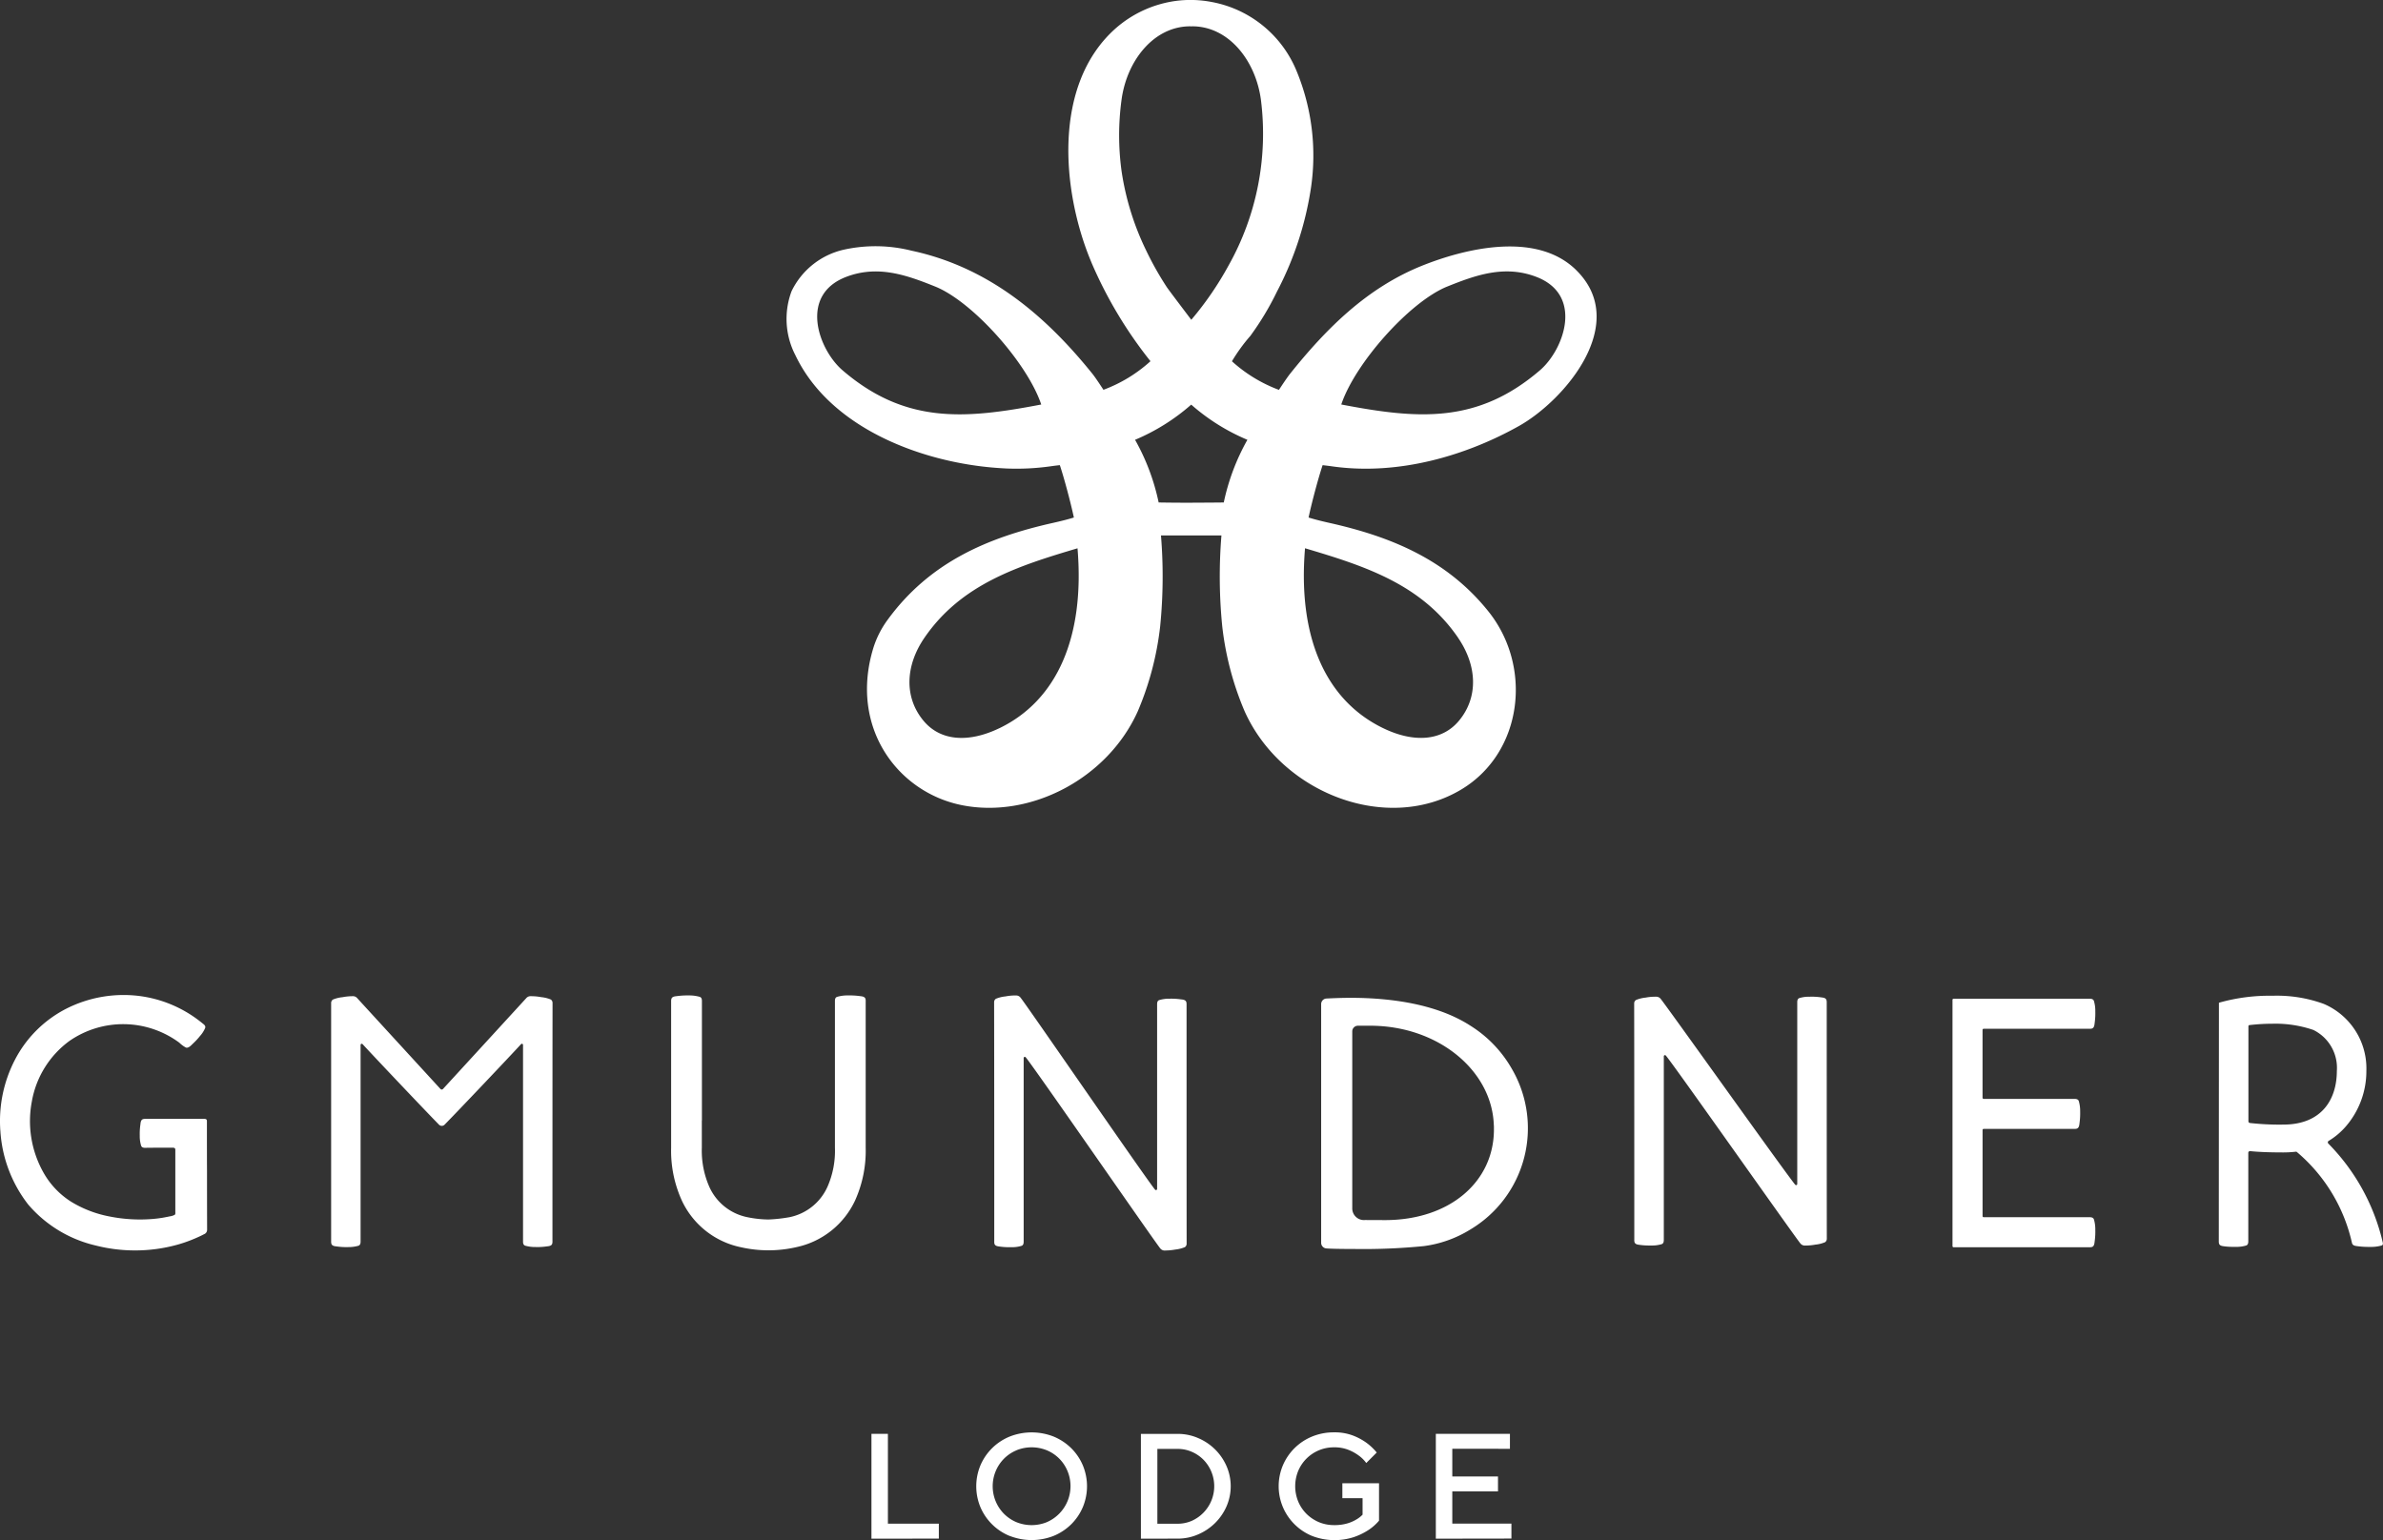 <svg xmlns="http://www.w3.org/2000/svg" width="207.239" height="133.969" viewBox="0 0 207.239 133.969"><rect x="0" y="0" width="207.239" height="133.969" fill="#333333" stroke="none"/><g transform="translate(-1948 22388.004)"><path d="M114.111,47.058a4.7,4.7,0,0,1-2.538-2.5,4.678,4.678,0,0,1,0-3.658,4.685,4.685,0,0,1,2.538-2.493,4.95,4.95,0,0,1,1.909-.363,4.443,4.443,0,0,1,1.628.272,5.178,5.178,0,0,1,1.155.613,4.886,4.886,0,0,1,.926.87l-.911.912a2.948,2.948,0,0,0-.69-.675,4,4,0,0,0-.879-.477,3.277,3.277,0,0,0-1.23-.212,3.357,3.357,0,0,0-2.4.981,3.329,3.329,0,0,0-.723,1.08,3.514,3.514,0,0,0,0,2.643,3.351,3.351,0,0,0,.723,1.083,3.446,3.446,0,0,0,1.083.723,3.378,3.378,0,0,0,1.32.256,3.958,3.958,0,0,0,1.106-.136,3.263,3.263,0,0,0,.769-.319,2.535,2.535,0,0,0,.6-.453V43.773h-1.758v-1.3h3.189v3.255a4.27,4.27,0,0,1-.975.847,5.706,5.706,0,0,1-1.225.584,5.441,5.441,0,0,1-3.613-.1Zm-26.3,0a4.689,4.689,0,0,1-2.542-2.492,4.743,4.743,0,0,1,0-3.663,4.687,4.687,0,0,1,2.542-2.493,5.213,5.213,0,0,1,3.816,0,4.764,4.764,0,0,1,1.521,1,4.661,4.661,0,0,1,1.015,1.49,4.726,4.726,0,0,1,0,3.663,4.678,4.678,0,0,1-1.015,1.489,4.764,4.764,0,0,1-1.521,1,5.219,5.219,0,0,1-3.816,0Zm.584-7.45a3.355,3.355,0,0,0-1.08.724,3.416,3.416,0,0,0,0,4.8,3.388,3.388,0,0,0,1.08.725,3.512,3.512,0,0,0,2.641,0,3.416,3.416,0,0,0,1.8-4.447,3.322,3.322,0,0,0-1.8-1.806,3.506,3.506,0,0,0-2.641,0Zm10.825,7.685V38.178h3.189a4.405,4.405,0,0,1,1.788.364,4.681,4.681,0,0,1,2.469,2.439,4.388,4.388,0,0,1,0,3.5,4.692,4.692,0,0,1-.995,1.451,4.787,4.787,0,0,1-1.474.989,4.423,4.423,0,0,1-1.788.367Zm1.431-1.3h1.758a3.06,3.06,0,0,0,1.242-.255,3.3,3.3,0,0,0,1.692-4.277,3.275,3.275,0,0,0-.682-1.033,3.224,3.224,0,0,0-1.01-.689,3.036,3.036,0,0,0-1.242-.255h-1.758Zm24.217,1.3V38.175h6.444v1.3H126.3v2.408h3.974v1.3H126.3v2.8h5.142v1.3Zm-49.082,0V38.175h1.431v7.812h4.43v1.3Zm25.535-25.065a.494.494,0,0,1-.4-.162c-.365-.4-11.164-16.036-11.728-16.655a.1.1,0,0,0-.169.065V21.444h0c0,.159-.024.314-.177.374a2.8,2.8,0,0,1-.9.119,5.949,5.949,0,0,1-.964-.048c-.189-.028-.439-.036-.5-.25a.765.765,0,0,1-.017-.221c0-6.437,0-14.333-.012-20.8a.35.35,0,0,1,.156-.289,2.914,2.914,0,0,1,.836-.206,4.4,4.4,0,0,1,.885-.082.5.5,0,0,1,.4.162c.363.4,11.165,16.117,11.727,16.737a.1.1,0,0,0,.171-.067V.815h0c0-.157.023-.31.177-.369a2.947,2.947,0,0,1,.9-.123,5.837,5.837,0,0,1,.966.054c.186.022.436.03.5.25a.862.862,0,0,1,.018.218c0,6.437,0,14.329.006,20.8a.351.351,0,0,1-.157.29,2.983,2.983,0,0,1-.836.209,4.865,4.865,0,0,1-.824.08A.59.59,0,0,1,101.327,22.224ZM8.31,21.788a10.994,10.994,0,0,1-5.858-3.563A11.587,11.587,0,0,1,.035,11.867,11.557,11.557,0,0,1,1.306,5.623,10.314,10.314,0,0,1,5.713,1.218,11.036,11.036,0,0,1,12.163.092a10.8,10.8,0,0,1,4.791,1.874c.223.156.441.324.65.494.134.109.3.212.238.406a2.442,2.442,0,0,1-.447.7,5.909,5.909,0,0,1-.61.659c-.148.139-.381.421-.615.348a2.489,2.489,0,0,1-.574-.423A8.205,8.205,0,0,0,6.035,4,8.292,8.292,0,0,0,2.766,9.28a9.11,9.11,0,0,0,1.112,6.335,7.11,7.11,0,0,0,2.327,2.379,9.934,9.934,0,0,0,3.322,1.272,13.52,13.52,0,0,0,3.8.213c.339-.031.678-.074,1.007-.137.142-.029.281-.052.421-.085a1.34,1.34,0,0,0,.432-.13c.084-.065.06-.174.06-.273V13.926c0-.142,0-.289,0-.431a.494.494,0,0,0,0-.067c-.029-.169-.191-.145-.325-.145-.687,0-1.367,0-2.051.006-.206,0-.507.056-.594-.169a2.773,2.773,0,0,1-.122-.885,5.676,5.676,0,0,1,.052-.951c.024-.184.032-.432.25-.491a.936.936,0,0,1,.244-.017h.47c.641,0,1.28,0,1.924,0h2.037c.214,0,.424,0,.636,0,.133,0,.22.036.227.18,0,.082,0,.161,0,.241,0,1.4,0,2.791.008,4.192q0,2.506.008,5.02a.409.409,0,0,1-.266.4c-.227.12-.459.228-.693.329A12.294,12.294,0,0,1,15.5,21.7a13.746,13.746,0,0,1-3.758.519A13.884,13.884,0,0,1,8.31,21.788Zm56.046.137a7.29,7.29,0,0,1-5.077-4.082,10.442,10.442,0,0,1-.913-4.562V10.923h0V.562a.7.7,0,0,1,.023-.218c.061-.221.323-.226.522-.252A6.739,6.739,0,0,1,59.913.039a3.243,3.243,0,0,1,.945.124c.16.058.185.212.185.368h0V10.923h-.008V13.28a7.817,7.817,0,0,0,.653,3.411A4.619,4.619,0,0,0,65,19.329a9.6,9.6,0,0,0,1.817.2h.014a13.249,13.249,0,0,0,1.822-.2,4.626,4.626,0,0,0,3.305-2.638,7.753,7.753,0,0,0,.652-3.411V10.923h0V.53c0-.156.024-.31.188-.368a3.189,3.189,0,0,1,.938-.124,6.8,6.8,0,0,1,1.012.053c.192.026.455.031.52.252a.741.741,0,0,1,.017.218V10.923h0V13.28a10.5,10.5,0,0,1-.908,4.563,7.3,7.3,0,0,1-5.08,4.082,10.854,10.854,0,0,1-4.935,0Zm50.971.118a.492.492,0,0,1-.432-.487V.794a.487.487,0,0,1,.471-.488c1.488-.067,8.145-.484,12.545,2.388a10.611,10.611,0,0,1,3.562,3.721,10.255,10.255,0,0,1-3.61,13.987,10.157,10.157,0,0,1-4.048,1.442,53.38,53.38,0,0,1-6.076.249C116.548,22.093,115.594,22.073,115.327,22.042ZM117.6,3.161l0,15.433a1.017,1.017,0,0,0,1.122.98l1.726.007c5.628,0,9.472-3.333,9.472-7.884v0s0-.009,0-.014a.563.563,0,0,0,0-.056s0,0,0,.006c0-.055,0-.11,0-.165v-.011c0-.077-.011-.154-.014-.233-.211-4.7-4.875-8.551-10.747-8.551-.017,0-.62,0-1.068,0A.493.493,0,0,0,117.6,3.161Zm52.3,18.784a.1.1,0,0,1-.1-.1V.424a.1.1,0,0,1,.1-.1h11.815c.162,0,.317.026.382.187a3.02,3.02,0,0,1,.122.916,6.066,6.066,0,0,1-.052.984c-.026.192-.032.447-.256.51a.841.841,0,0,1-.226.017h-9.172a.1.1,0,0,0-.1.1v5.9a.1.1,0,0,0,.1.1H180.4v0c.162,0,.317.024.38.18a3.052,3.052,0,0,1,.122.918,6.06,6.06,0,0,1-.052.982c-.024.192-.035.446-.253.51a.816.816,0,0,1-.229.019h-7.853a.1.1,0,0,0-.1.1v7.483a.1.1,0,0,0,.1.1h9.2v0c.162,0,.317.024.382.182a3.065,3.065,0,0,1,.122.917,6.043,6.043,0,0,1-.052.983c-.026.192-.032.451-.256.513a1.008,1.008,0,0,1-.226.017ZM46.565,21.923a3.12,3.12,0,0,1-.9-.119c-.157-.064-.182-.216-.179-.373h0V4.337a.1.1,0,0,0-.171-.064c-.891.978-5.529,5.869-6.65,7.007a.339.339,0,0,1-.488,0c-1.118-1.138-5.754-6.029-6.647-7.007a.1.1,0,0,0-.171.064v17.1h0c0,.157-.024.309-.179.373a3.134,3.134,0,0,1-.9.119,5.8,5.8,0,0,1-.964-.052c-.188-.024-.438-.032-.5-.249a.913.913,0,0,1-.018-.223c0-6.436,0-14.246,0-20.717a.352.352,0,0,1,.156-.291,2.9,2.9,0,0,1,.835-.206A4.6,4.6,0,0,1,30.66.105a.481.481,0,0,1,.4.163c1.074,1.174,6.4,6.983,7.248,7.909a.146.146,0,0,0,.215,0c.85-.926,6.176-6.735,7.25-7.909a.482.482,0,0,1,.4-.163,4.61,4.61,0,0,1,.885.081A2.934,2.934,0,0,1,47.9.392a.353.353,0,0,1,.153.291c-.008,6.471-.008,14.281-.008,20.717a.843.843,0,0,1-.017.223c-.06.216-.308.224-.5.249a5.865,5.865,0,0,1-.784.055Zm146.913-.055c-.191-.029-.441-.035-.5-.252a.841.841,0,0,1-.018-.225c0-1.428.011-20.718.011-20.718a16.067,16.067,0,0,1,4.662-.607,11.882,11.882,0,0,1,4.445.705A6.1,6.1,0,0,1,205.793,6.6a7.362,7.362,0,0,1-1.8,4.849,6.26,6.26,0,0,1-1.477,1.241.149.149,0,0,0-.032.233,18.056,18.056,0,0,1,4.7,8.457l.012.055c.043.171.075.3-.082.359a3.412,3.412,0,0,1-.987.119c-.069,0-.137,0-.206,0a7.207,7.207,0,0,1-.833-.053c-.2-.029-.455-.035-.528-.238h-.008a14.5,14.5,0,0,0-4.8-7.961.12.12,0,0,0-.105-.027,9.949,9.949,0,0,1-1.083.061c-1.315,0-2.234-.047-2.875-.113a.147.147,0,0,0-.165.145v7.687c0,.162-.023.314-.18.376a2.882,2.882,0,0,1-.9.119c-.064,0-.129,0-.193,0A6,6,0,0,1,193.478,21.868Zm2.144-19.25a.1.1,0,0,0-.087.1v8.27a.146.146,0,0,0,.13.146,22.893,22.893,0,0,0,2.91.139c3.349,0,4.65-2.211,4.65-4.666a3.669,3.669,0,0,0-2.042-3.566,10.163,10.163,0,0,0-3.554-.542A17.308,17.308,0,0,0,195.622,2.619ZM142.645,21.743c-.189-.027-.438-.035-.5-.25a.732.732,0,0,1-.017-.224c0-6.434,0-14.071-.011-20.544a.348.348,0,0,1,.156-.289,2.948,2.948,0,0,1,.835-.208A4.357,4.357,0,0,1,144,.15a.492.492,0,0,1,.4.16c.363.4,11.165,15.577,11.728,16.2a.1.1,0,0,0,.171-.067V.643h0c0-.155.024-.314.179-.373a2.821,2.821,0,0,1,.9-.119,5.514,5.514,0,0,1,.964.05c.188.027.438.032.5.25a.761.761,0,0,1,.021.218c0,6.437,0,14.076.006,20.547a.349.349,0,0,1-.156.29,2.91,2.91,0,0,1-.836.209,4.976,4.976,0,0,1-.841.081h-.043a.5.5,0,0,1-.4-.159c-.366-.4-11.164-15.755-11.728-16.374a.1.1,0,0,0-.171.064V21.3h0c0,.157-.024.313-.179.372a2.9,2.9,0,0,1-.9.12q-.1,0-.2,0A5.912,5.912,0,0,1,142.645,21.743ZM129.912,11.683Zm0-.05c0,.017,0,.033,0,.05A.4.4,0,0,1,129.915,11.632Z" transform="translate(1948 -22301.453)" fill="#fff"></path><g transform="translate(2016.396 -22388.004)"><path d="M31.625,10.819c-3.6-3.549-10.108-1.7-13.35-.408-4.821,1.922-8.366,5.46-11.537,9.424-.261.328-.756,1.079-.969,1.4a12.644,12.644,0,0,1-4.087-2.487,14.964,14.964,0,0,1,1.6-2.206,24.735,24.735,0,0,0,2.317-3.857A28.546,28.546,0,0,0,8.55,3.694,19.232,19.232,0,0,0,7.275-6.571,9.931,9.931,0,0,0-.052-12.5a9.764,9.764,0,0,0-3.132-.1,9.959,9.959,0,0,0-5.3,2.437c-5.432,4.88-4.639,14.075-2.105,20.187.03.07.059.141.087.211a37.319,37.319,0,0,0,5.1,8.507,12.594,12.594,0,0,1-4.089,2.487c-.211-.321-.7-1.071-.967-1.4-4.152-5.16-9.1-9.284-15.72-10.7A12.819,12.819,0,0,0-32.1,9.047a6.684,6.684,0,0,0-4.513,3.6,6.873,6.873,0,0,0,.332,5.577c2.941,6.174,10.551,9.148,16.951,9.751.473.044.945.078,1.42.1a21.235,21.235,0,0,0,3.82-.191c.391-.057.806-.1.806-.1.389,1.177.934,3.221,1.22,4.554-.43.137-1.019.289-1.816.469-5.71,1.279-10.727,3.434-14.366,8.409a8.324,8.324,0,0,0-1.26,2.478c-2.1,6.906,2.113,12.529,7.666,13.659,5.922,1.207,12.688-2.252,15.339-8.17a26.343,26.343,0,0,0,1.942-7.382,43.66,43.66,0,0,0,.07-7.9H.769a43.83,43.83,0,0,0,.07,7.9,26.343,26.343,0,0,0,1.942,7.382c3.2,7.156,12.427,10.714,18.9,6.782,5.284-3.214,6.172-10.629,2.306-15.457-3.584-4.474-8.392-6.485-13.824-7.7-.8-.18-1.384-.332-1.816-.469.285-1.333.83-3.377,1.221-4.554,0,0,.413.046.8.1,5.873.843,11.8-.993,16.284-3.512,3.957-2.226,9.678-8.913,4.973-13.55m-63.851,8.672c-2.052-1.805-3.764-6.518.371-8.092,2.752-1.047,5.252-.15,7.719.84,3.262,1.307,8.031,6.667,9.234,10.266-6.646,1.273-11.843,1.722-17.324-3.014m13.687,31.168c-2.695,1.3-5.134,1.121-6.6-.643-1.705-2.048-1.583-4.8.08-7.223,3.2-4.665,8.134-6.242,13.311-7.78.647,7.719-1.779,13.222-6.787,15.646M-7.921-3.98c.456-3.442,2.821-6.409,5.97-6.409.032,0,.061.006.093.007s.063-.007.095-.007c3.151,0,5.514,2.967,5.968,6.409A23.428,23.428,0,0,1,1.381,10.431a28.146,28.146,0,0,1-3.234,4.709c0-.006-1.974-2.6-2.141-2.86A27.444,27.444,0,0,1-5.777,9.11,23.667,23.667,0,0,1-7.914,2.221a22.932,22.932,0,0,1-.007-6.2M.973,31.03c-.3.006-1.54.015-2.832.02s-2.53-.015-2.832-.02a19.027,19.027,0,0,0-2.052-5.451,17.856,17.856,0,0,0,4.884-3.06,17.838,17.838,0,0,0,4.886,3.06A19.028,19.028,0,0,0,.973,31.03M21.344,42.793c1.664,2.426,1.787,5.175.082,7.223-1.466,1.764-3.909,1.948-6.6.643-5.006-2.424-7.434-7.927-6.787-15.646,5.18,1.538,10.11,3.116,13.309,7.78m7.165-23.3c-5.482,4.735-10.677,4.287-17.322,3.014,1.2-3.6,5.973-8.959,9.23-10.266,2.467-.99,4.971-1.887,7.721-.84,4.135,1.574,2.424,6.287.371,8.092" transform="translate(37.058 12.678)" fill="#fff"></path></g></g></svg>